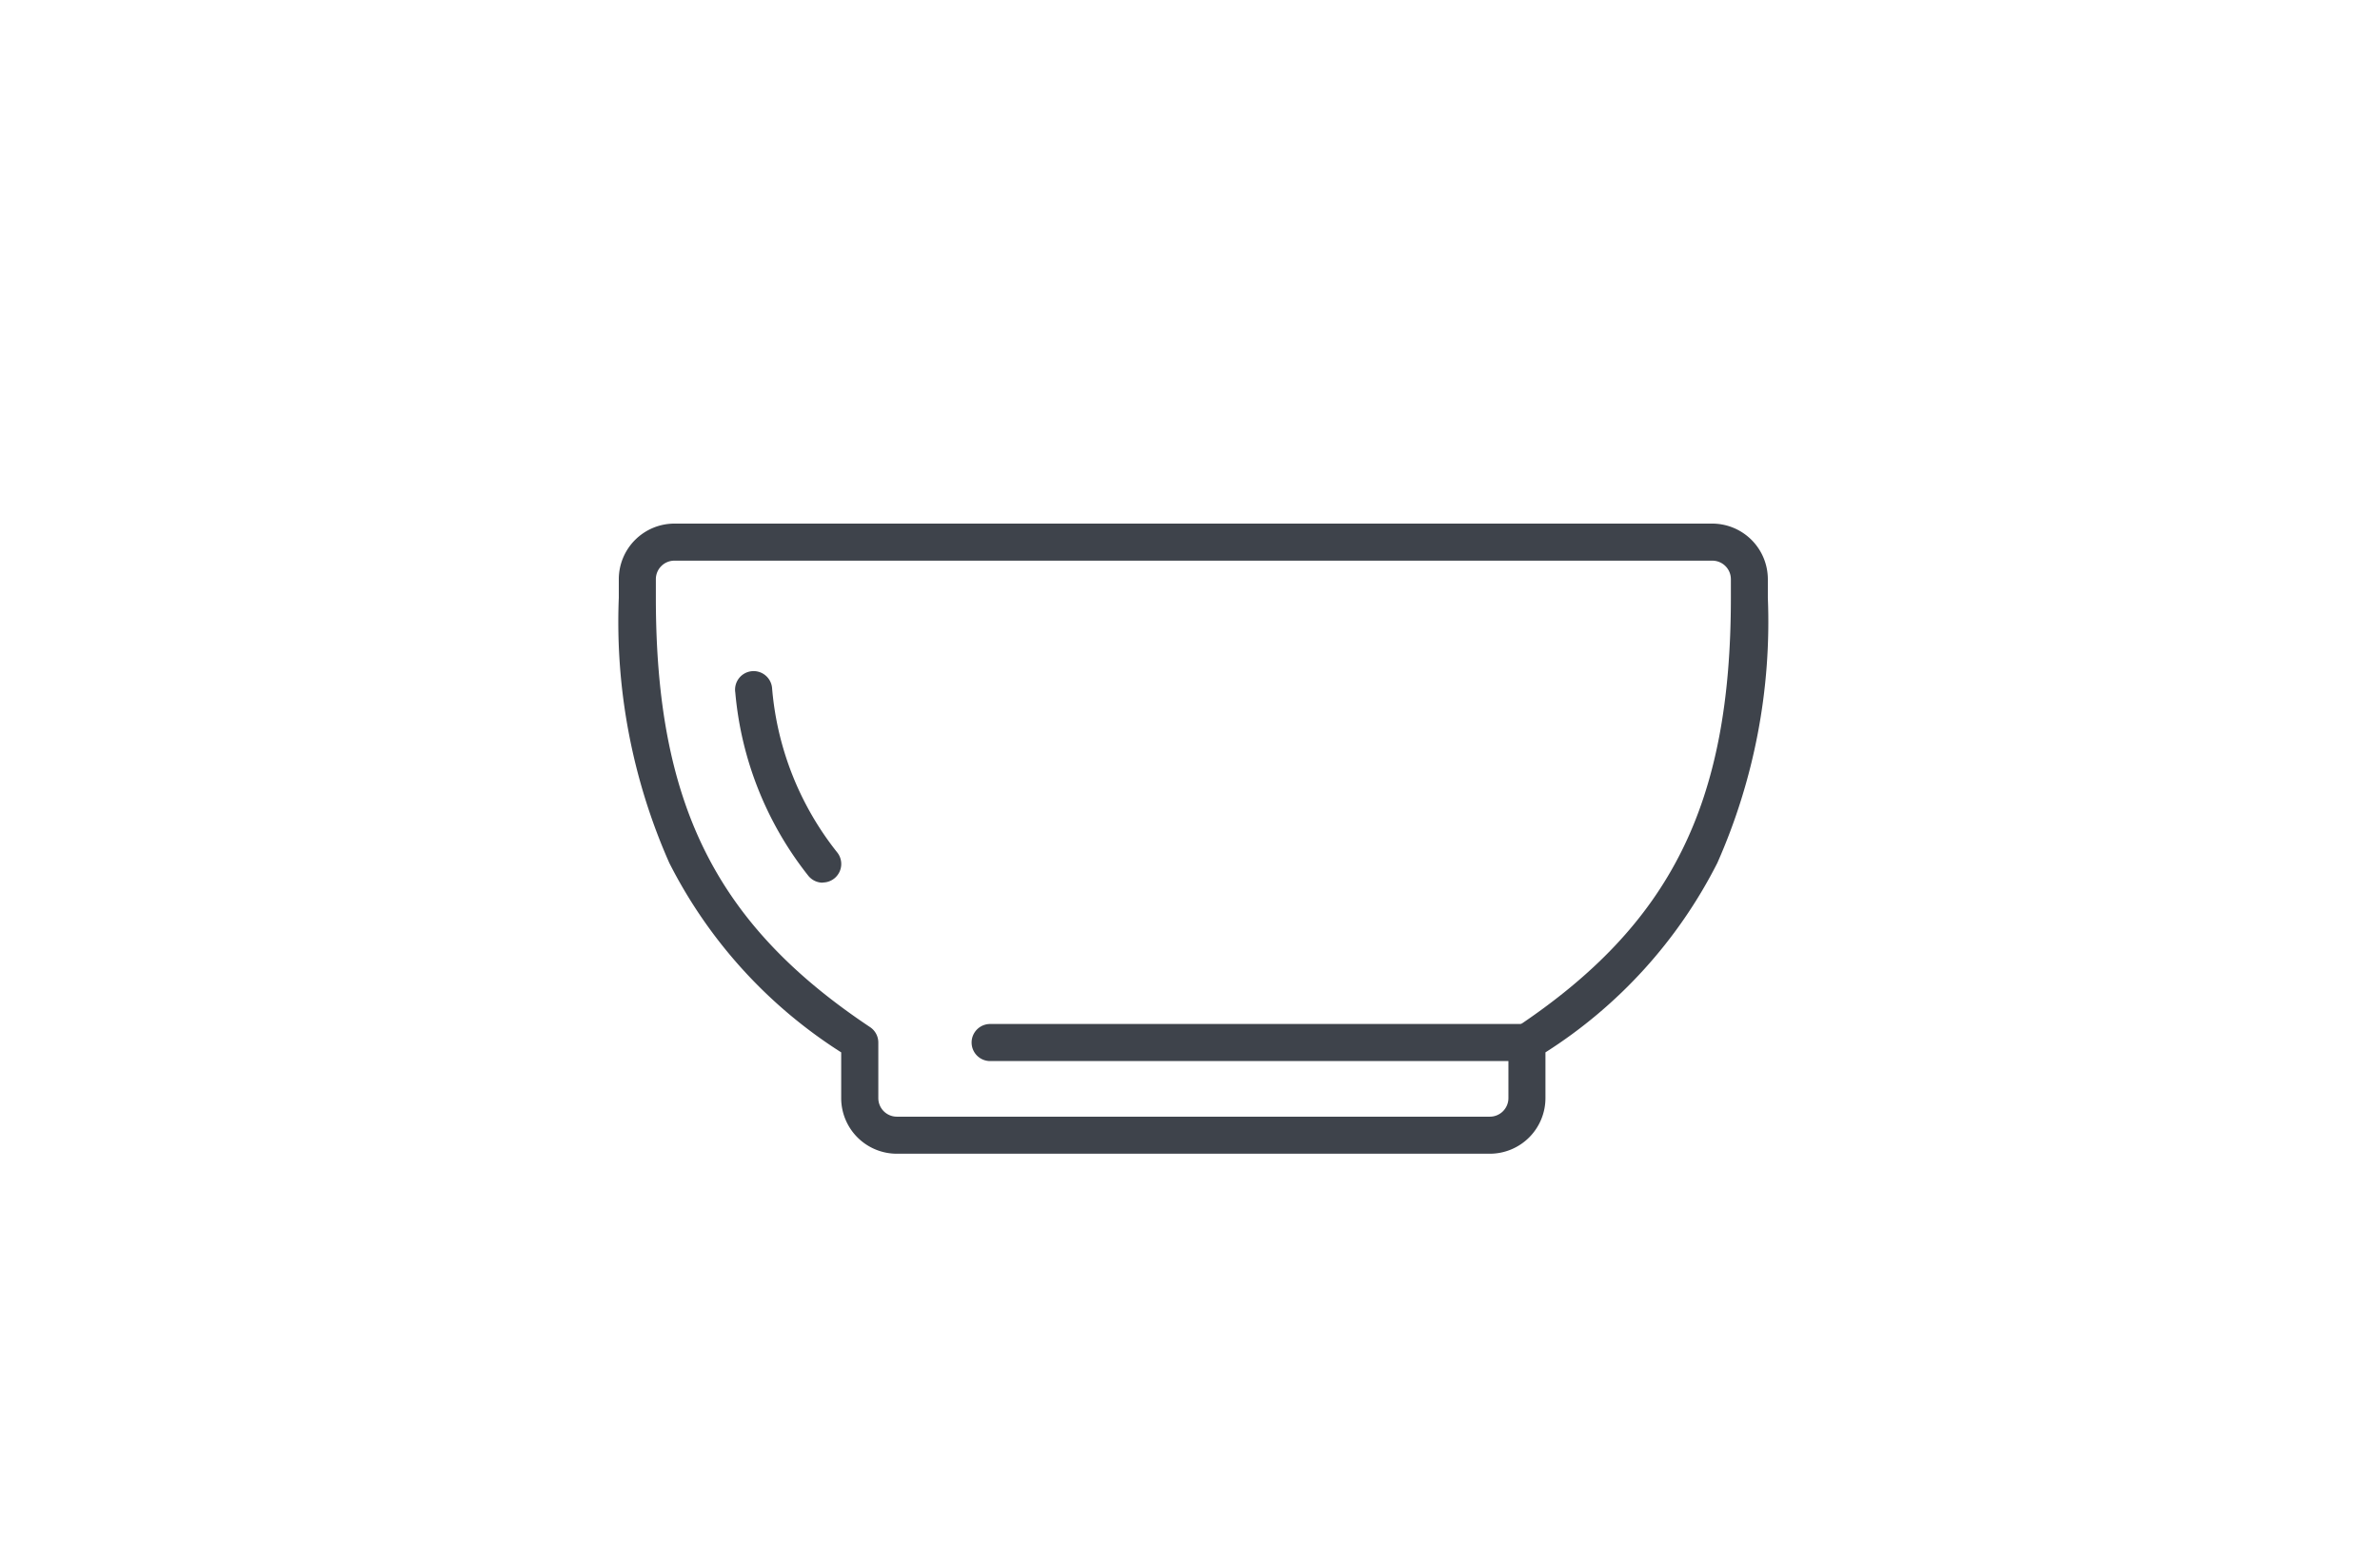 <svg xmlns="http://www.w3.org/2000/svg" width="100" height="65" viewBox="0 0 100 65">
  <g id="img-bowl" transform="translate(-1283 -1460)">
    <rect id="長方形_2411" data-name="長方形 2411" width="100" height="65" transform="translate(1283 1460)" fill="none"/>
    <g id="グループ_584" data-name="グループ 584" transform="translate(1309 1482)">
      <path id="パス_97183" data-name="パス 97183" d="M36.6,26.476H11.68a2.339,2.339,0,0,1-2.336-2.336V22.217a20.294,20.294,0,0,1-7.222-7.959A25.006,25.006,0,0,1,0,3.115V2.336A2.339,2.339,0,0,1,2.336,0H45.943a2.339,2.339,0,0,1,2.336,2.336v.779a25.006,25.006,0,0,1-2.122,11.143,20.294,20.294,0,0,1-7.222,7.959v1.922A2.339,2.339,0,0,1,36.6,26.476M2.336,1.557a.78.78,0,0,0-.779.779v.779c0,8.666,2.523,13.724,9,18.041a.778.778,0,0,1,.347.648v2.336a.78.78,0,0,0,.779.779H36.6a.78.78,0,0,0,.779-.779V21.8a.779.779,0,0,1,.347-.648c6.475-4.317,9-9.375,9-18.041V2.336a.78.78,0,0,0-.779-.779Z" transform="translate(0)" fill="#3e434b"/>
      <path id="パス_97184" data-name="パス 97184" d="M53.875,72.857a.777.777,0,0,1-.6-.286,14.422,14.422,0,0,1-3.071-7.7.779.779,0,1,1,1.545-.193,12.77,12.77,0,0,0,2.731,6.9.779.779,0,0,1-.6,1.272" transform="translate(-45.309 -57.77)" fill="#3e434b"/>
      <path id="パス_97185" data-name="パス 97185" d="M175.361,217.557H152.779a.779.779,0,0,1,0-1.557h22.582a.779.779,0,0,1,0,1.557" transform="translate(-137.204 -194.975)" fill="#3e434b"/>
    </g>
  </g>
</svg>
